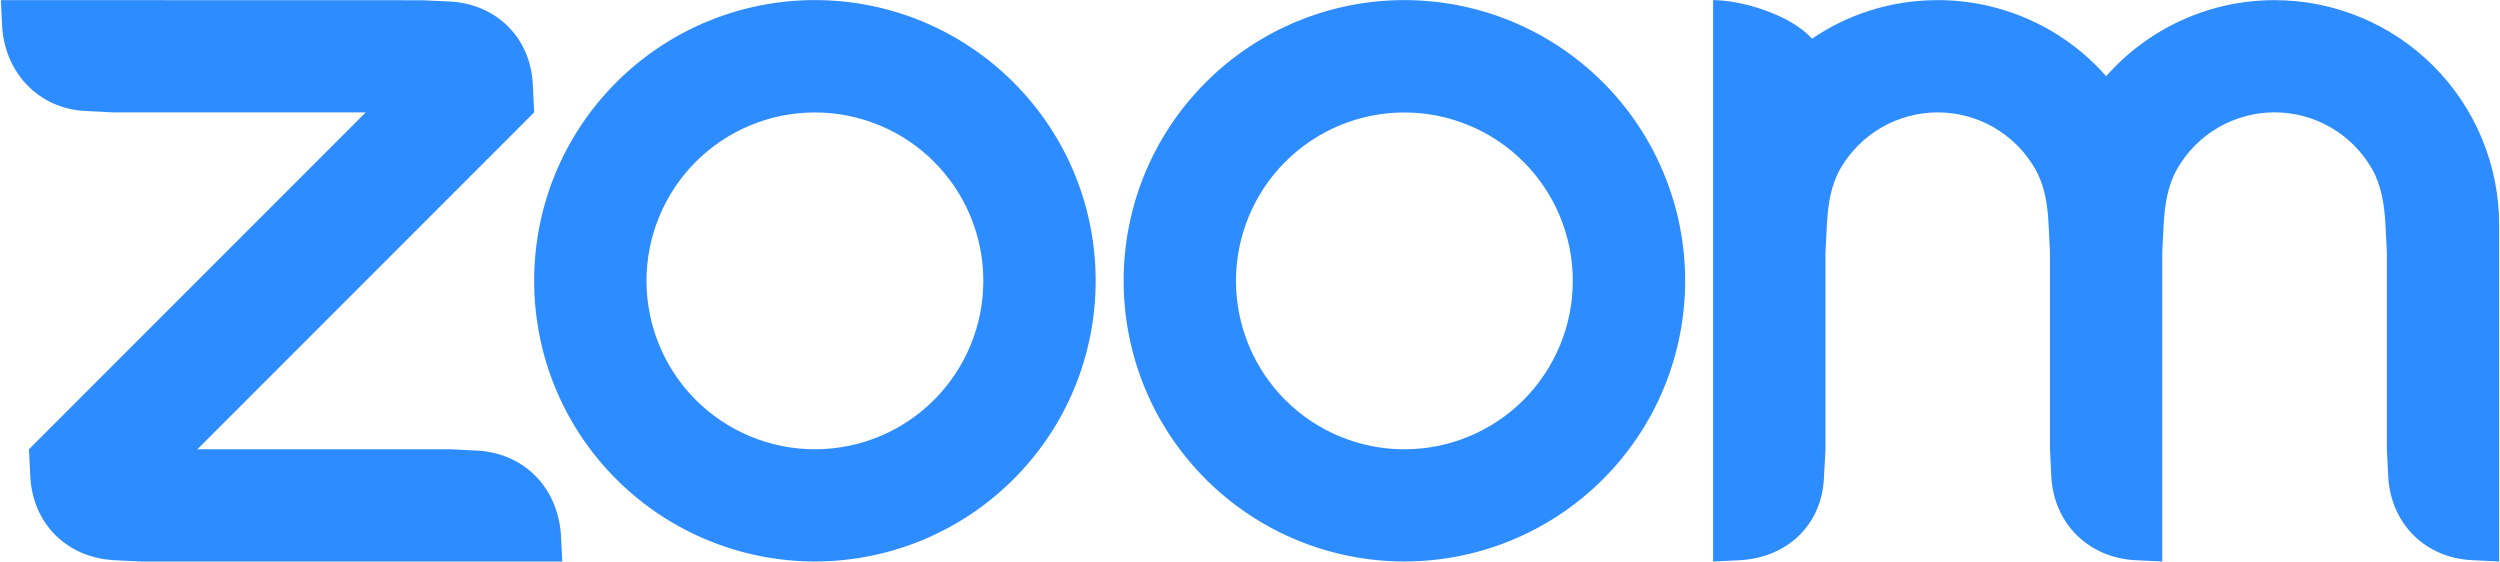 <svg width="2386" height="536" viewBox="0 0 2386 536" fill="none" xmlns="http://www.w3.org/2000/svg">
<path fill-rule="evenodd" clip-rule="evenodd" d="M1942.13 160.765C1951.24 176.489 1954.22 194.38 1955.21 214.493L1956.5 241.3V428.758L1957.82 455.594C1960.47 499.42 1992.79 531.826 2036.95 534.582L2063.65 535.904V241.3L2064.97 214.493C2066.07 194.605 2069.02 176.377 2078.27 160.54C2087.7 144.296 2101.24 130.818 2117.53 121.461C2133.82 112.104 2152.28 107.196 2171.06 107.23C2189.84 107.265 2208.29 112.24 2224.54 121.656C2240.79 131.073 2254.28 144.599 2263.65 160.877C2272.76 176.602 2275.61 194.83 2276.7 214.493L2278.02 241.216V428.758L2279.35 455.594C2282.1 499.645 2314.17 532.051 2358.48 534.582L2385.17 535.904V214.493C2385.17 157.658 2362.6 103.15 2322.42 62.955C2282.24 22.759 2227.74 0.166 2170.91 0.143C2140.49 0.111 2110.41 6.571 2082.69 19.091C2054.96 31.612 2030.23 49.904 2010.14 72.746C1990.05 49.913 1965.31 31.625 1937.59 19.101C1909.87 6.577 1879.8 0.105 1849.38 0.115C1804.88 0.115 1763.59 13.617 1729.38 36.937C1708.51 13.646 1661.81 0.115 1635 0.115V535.904L1661.81 534.582C1706.65 531.629 1739.06 500.095 1740.8 455.594L1742.24 428.758V241.3L1743.56 214.493C1744.68 194.267 1747.5 176.489 1756.64 160.652C1766.08 144.418 1779.61 130.944 1795.88 121.576C1812.16 112.207 1830.6 107.271 1849.38 107.262C1868.17 107.266 1886.64 112.211 1902.91 121.602C1919.19 130.993 1932.71 144.498 1942.13 160.765ZM107.975 534.61L134.783 535.904H536.618L535.296 509.181C531.667 465.13 500.471 432.949 456.279 430.08L429.471 428.758H188.398L509.81 107.234L508.488 80.538C506.406 36.037 473.888 3.885 429.471 1.437L402.664 0.228L0.829 0.115L2.151 26.923C5.667 70.552 37.313 103.408 81.139 105.94L107.975 107.262H349.048L27.636 428.786L28.959 455.594C31.603 499.758 63.474 531.741 107.975 534.582V534.61ZM1529.83 78.541C1554.71 103.417 1574.44 132.95 1587.91 165.455C1601.38 197.959 1608.31 232.798 1608.31 267.982C1608.31 303.165 1601.38 338.004 1587.91 370.508C1574.44 403.013 1554.71 432.546 1529.83 457.422C1479.56 507.649 1411.41 535.864 1340.34 535.864C1269.28 535.864 1201.13 507.649 1150.86 457.422C1046.25 352.807 1046.25 183.156 1150.86 78.541C1175.72 53.674 1205.23 33.946 1237.72 20.485C1270.2 7.024 1305.01 0.092 1340.18 0.087C1375.39 0.063 1410.27 6.982 1442.81 20.448C1475.36 33.915 1504.92 53.665 1529.83 78.569V78.541ZM1454.02 154.407C1484.15 184.563 1501.08 225.449 1501.08 268.08C1501.08 310.711 1484.15 351.597 1454.02 381.753C1423.86 411.886 1382.97 428.812 1340.34 428.812C1297.71 428.812 1256.83 411.886 1226.67 381.753C1196.54 351.597 1179.61 310.711 1179.61 268.08C1179.61 225.449 1196.54 184.563 1226.67 154.407C1256.83 124.274 1297.71 107.348 1340.34 107.348C1382.97 107.348 1423.86 124.274 1454.02 154.407ZM777.916 0.087C813.079 0.096 847.896 7.032 880.379 20.498C912.862 33.964 942.374 53.697 967.23 78.569C1071.87 183.156 1071.87 352.835 967.23 457.422C916.962 507.649 848.808 535.864 777.747 535.864C706.686 535.864 638.532 507.649 588.264 457.422C483.649 352.807 483.649 183.156 588.264 78.541C613.123 53.674 642.636 33.946 675.118 20.485C707.601 7.024 742.417 0.092 777.578 0.087H777.916ZM891.42 154.351C921.561 184.508 938.493 225.4 938.493 268.038C938.493 310.675 921.561 351.568 891.42 381.725C861.264 411.858 820.378 428.784 777.747 428.784C735.116 428.784 694.23 411.858 664.074 381.725C633.941 351.569 617.015 310.683 617.015 268.052C617.015 225.421 633.941 184.535 664.074 154.379C694.23 124.246 735.116 107.32 777.747 107.32C820.378 107.32 861.264 124.218 891.42 154.351Z" fill="#2D8CFF"/>
</svg>

